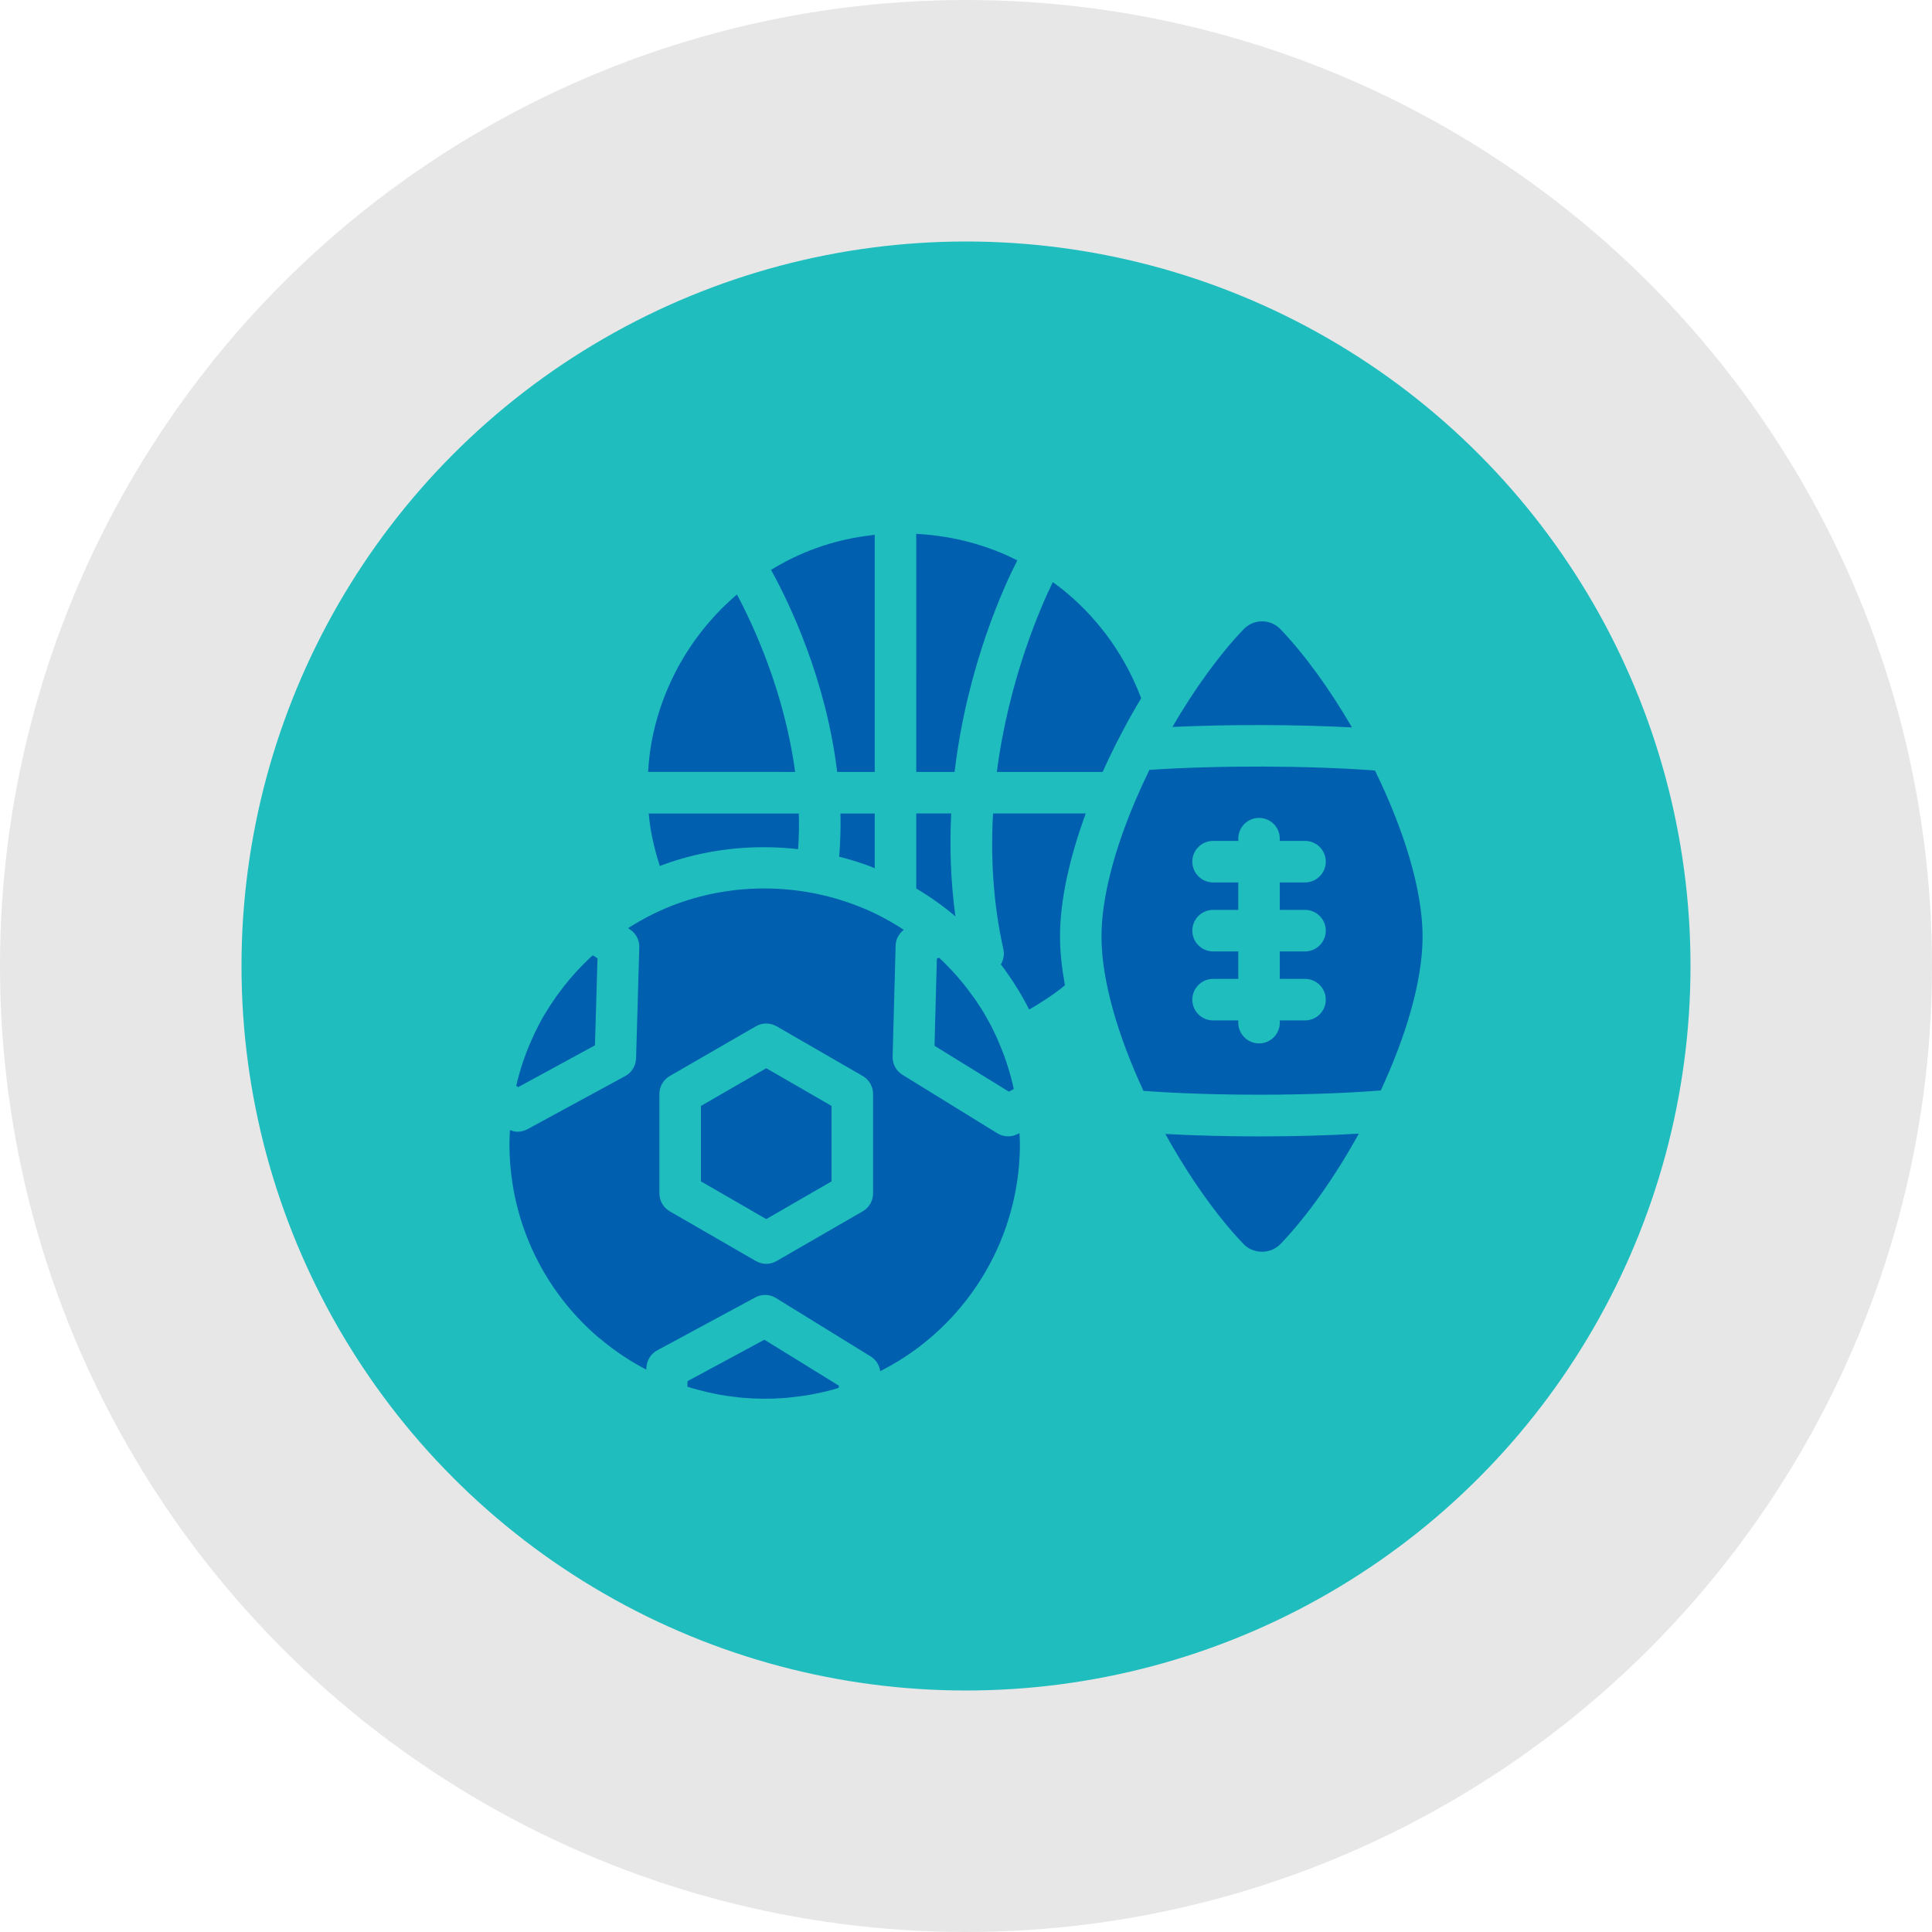 <svg width="128" height="128" viewBox="0 0 128 128" fill="none" xmlns="http://www.w3.org/2000/svg">
<circle cx="64" cy="64" r="56" fill="#20BDBE" stroke="#E7E7E7" stroke-width="16"/>
<path d="M71.934 53.894H65.791C65.633 56.727 65.781 59.769 66.475 62.887C66.554 63.244 66.482 63.598 66.307 63.891C67.022 64.832 67.651 65.833 68.184 66.885C68.985 66.424 69.758 65.925 70.466 65.351C70.497 65.327 70.525 65.3 70.556 65.276C70.353 64.155 70.229 63.072 70.229 62.062C70.226 59.611 70.882 56.771 71.934 53.894Z" fill="#0060AF"/>
<path d="M83.446 75.289C81.298 75.289 79.16 75.234 77.207 75.127C78.788 77.98 80.624 80.582 82.384 82.418C83.034 83.099 84.185 83.102 84.838 82.418C86.602 80.579 88.445 77.97 90.026 75.106C87.991 75.227 85.725 75.289 83.446 75.289Z" fill="#0060AF"/>
<path d="M60.703 53.894V58.865C61.608 59.404 62.477 60.016 63.299 60.711C62.976 58.349 62.914 56.063 63.02 53.894H60.703Z" fill="#0060AF"/>
<path d="M39.418 69.256L39.587 63.485L39.274 63.292C39.195 63.364 39.112 63.43 39.036 63.505C38.906 63.629 38.779 63.756 38.651 63.883C38.442 64.097 38.236 64.313 38.036 64.537C37.919 64.667 37.802 64.798 37.692 64.932C37.486 65.176 37.294 65.43 37.105 65.685C37.015 65.805 36.922 65.922 36.837 66.046C36.582 66.407 36.338 66.778 36.111 67.159C36.101 67.18 36.087 67.197 36.073 67.218C35.836 67.62 35.62 68.032 35.417 68.455C35.355 68.586 35.3 68.72 35.242 68.851C35.107 69.146 34.98 69.442 34.867 69.744C34.805 69.906 34.75 70.071 34.691 70.232C34.595 70.514 34.502 70.8 34.42 71.088C34.372 71.26 34.324 71.436 34.279 71.607C34.252 71.717 34.231 71.831 34.203 71.944L34.334 72.023L39.418 69.256Z" fill="#0060AF"/>
<path d="M67.444 75.121C67.242 75.231 67.015 75.285 66.791 75.285C66.54 75.285 66.289 75.217 66.069 75.079L59.792 71.209C59.377 70.951 59.126 70.49 59.139 70.002L59.339 62.642C59.349 62.227 59.555 61.852 59.878 61.601C58.871 60.944 57.812 60.391 56.699 59.975C52.886 58.514 48.59 58.507 44.871 59.872C43.726 60.284 42.64 60.838 41.608 61.494L41.701 61.553C42.121 61.81 42.372 62.271 42.354 62.763L42.141 70.122C42.127 70.611 41.852 71.057 41.423 71.291L34.947 74.811C34.74 74.921 34.517 74.98 34.29 74.98C34.118 74.98 33.946 74.935 33.785 74.87C33.774 75.169 33.75 75.468 33.75 75.77C33.75 76.692 33.819 77.568 33.96 78.448C34.586 82.415 36.614 86.024 39.673 88.63C39.718 88.657 39.759 88.688 39.797 88.722C40.746 89.523 41.76 90.19 42.822 90.744L42.825 90.634C42.839 90.142 43.114 89.695 43.547 89.462L50.037 85.959C50.47 85.725 50.996 85.739 51.412 86L57.689 89.871C58.036 90.087 58.26 90.445 58.318 90.843C59.377 90.304 60.388 89.661 61.326 88.894C64.489 86.323 66.616 82.707 67.317 78.706C67.486 77.764 67.572 76.781 67.572 75.774C67.572 75.536 67.555 75.306 67.544 75.076L67.444 75.121ZM57.843 79.063C57.843 79.555 57.582 80.009 57.156 80.253L51.453 83.546C51.24 83.67 51.003 83.732 50.766 83.732C50.529 83.732 50.291 83.67 50.078 83.546L44.375 80.253C43.949 80.009 43.688 79.552 43.688 79.063V72.477C43.688 71.986 43.949 71.532 44.375 71.288L50.078 67.995C50.504 67.751 51.027 67.751 51.453 67.995L57.156 71.288C57.582 71.532 57.843 71.989 57.843 72.477V79.063Z" fill="#0060AF"/>
<path d="M76.152 51.006C75.825 51.676 75.516 52.35 75.227 53.027C75.22 53.044 75.213 53.062 75.207 53.075C73.859 56.245 72.976 59.442 72.976 62.054C72.976 65.01 74.103 68.709 75.757 72.273C80.404 72.621 86.935 72.61 91.48 72.246C93.13 68.692 94.25 65.007 94.25 62.057C94.25 58.881 92.954 54.849 91.095 51.047C86.691 50.717 80.7 50.7 76.152 51.006ZM86.461 64.855C87.221 64.855 87.836 65.471 87.836 66.23C87.836 66.99 87.221 67.605 86.461 67.605H84.79V67.753C84.79 68.513 84.175 69.128 83.415 69.128C82.656 69.128 82.04 68.513 82.04 67.753V67.605H80.37C79.61 67.605 78.995 66.99 78.995 66.23C78.995 65.471 79.61 64.855 80.37 64.855H82.04V63.033H80.37C79.61 63.033 78.995 62.418 78.995 61.658C78.995 60.899 79.61 60.283 80.37 60.283H82.04V58.462H80.37C79.61 58.462 78.995 57.846 78.995 57.087C78.995 56.327 79.61 55.712 80.37 55.712H82.04V55.564C82.04 54.804 82.656 54.189 83.415 54.189C84.175 54.189 84.79 54.804 84.79 55.564V55.712H86.461C87.221 55.712 87.836 56.327 87.836 57.087C87.836 57.846 87.221 58.462 86.461 58.462H84.79V60.283H86.461C87.221 60.283 87.836 60.899 87.836 61.658C87.836 62.418 87.221 63.033 86.461 63.033H84.79V64.855H86.461Z" fill="#0060AF"/>
<path d="M57.672 57.407C57.768 57.441 57.858 57.489 57.954 57.527V53.897H55.682C55.709 54.836 55.671 55.795 55.599 56.761C56.3 56.94 56.995 57.146 57.672 57.407Z" fill="#0060AF"/>
<path d="M67.163 72.15C67.139 72.047 67.121 71.941 67.097 71.838C67.056 71.666 67.011 71.497 66.967 71.329C66.888 71.037 66.798 70.745 66.706 70.459C66.65 70.298 66.599 70.136 66.54 69.975C66.43 69.672 66.307 69.373 66.18 69.078C66.121 68.943 66.07 68.806 66.008 68.675C65.822 68.273 65.623 67.874 65.403 67.489C65.392 67.472 65.382 67.451 65.372 67.431C65.141 67.022 64.891 66.626 64.626 66.241C64.55 66.128 64.464 66.021 64.385 65.911C64.189 65.64 63.993 65.375 63.78 65.117C63.677 64.99 63.567 64.863 63.457 64.739C63.254 64.505 63.048 64.275 62.831 64.055C62.715 63.931 62.594 63.811 62.471 63.691C62.385 63.605 62.292 63.529 62.202 63.443L62.068 63.519L61.914 69.287L66.84 72.326L67.163 72.15Z" fill="#0060AF"/>
<path d="M52.879 56.259C52.928 55.461 52.952 54.67 52.924 53.897H42.979C43.01 54.234 43.048 54.571 43.103 54.908C43.244 55.767 43.461 56.585 43.715 57.379C43.787 57.352 43.856 57.317 43.928 57.293C46.743 56.259 49.841 55.915 52.879 56.259Z" fill="#0060AF"/>
<path d="M66.042 51.144H73.054C73.81 49.463 74.673 47.813 75.605 46.256C74.587 43.561 72.906 41.155 70.675 39.281C70.376 39.027 70.064 38.797 69.751 38.566C68.967 40.175 66.846 44.96 66.042 51.144Z" fill="#0060AF"/>
<path d="M89.572 48.194C88.097 45.654 86.437 43.361 84.842 41.694C84.515 41.354 84.079 41.165 83.615 41.165C83.147 41.165 82.714 41.354 82.388 41.694C80.796 43.351 79.146 45.637 77.675 48.163C81.456 47.988 85.866 47.998 89.572 48.194Z" fill="#0060AF"/>
<path d="M60.703 51.144H63.244C64.089 44.039 66.595 38.694 67.4 37.126C66.891 36.871 66.375 36.634 65.843 36.438C64.193 35.806 62.45 35.462 60.704 35.366L60.703 51.144Z" fill="#0060AF"/>
<path d="M55.465 51.144H57.954V35.434C56.603 35.579 55.272 35.871 54.014 36.335C52.99 36.706 52.014 37.187 51.082 37.755C52.299 39.955 54.722 44.991 55.465 51.144Z" fill="#0060AF"/>
<path d="M46.438 73.271V78.269L50.766 80.768L55.093 78.269V73.271L50.766 70.772L46.438 73.271Z" fill="#0060AF"/>
<path d="M45.551 91.504L45.541 91.868C45.657 91.906 45.771 91.947 45.888 91.981C46.022 92.019 46.156 92.057 46.293 92.091C46.637 92.184 46.988 92.263 47.335 92.335C47.455 92.359 47.575 92.383 47.696 92.408C48.081 92.476 48.466 92.528 48.851 92.569C48.94 92.579 49.03 92.593 49.119 92.6C50.078 92.686 51.044 92.693 51.999 92.621C52.106 92.614 52.213 92.597 52.319 92.586C52.68 92.552 53.041 92.507 53.399 92.452C53.54 92.428 53.684 92.401 53.825 92.377C54.145 92.318 54.464 92.246 54.781 92.17C54.932 92.133 55.083 92.095 55.231 92.053C55.344 92.023 55.454 91.981 55.568 91.947L55.571 91.799L50.642 88.76L45.551 91.504Z" fill="#0060AF"/>
<path d="M52.681 51.144C51.972 45.874 49.941 41.478 48.824 39.385C45.84 41.935 43.822 45.435 43.145 49.295C43.038 49.893 42.977 50.512 42.939 51.141L52.681 51.144Z" fill="#0060AF"/>
</svg>
